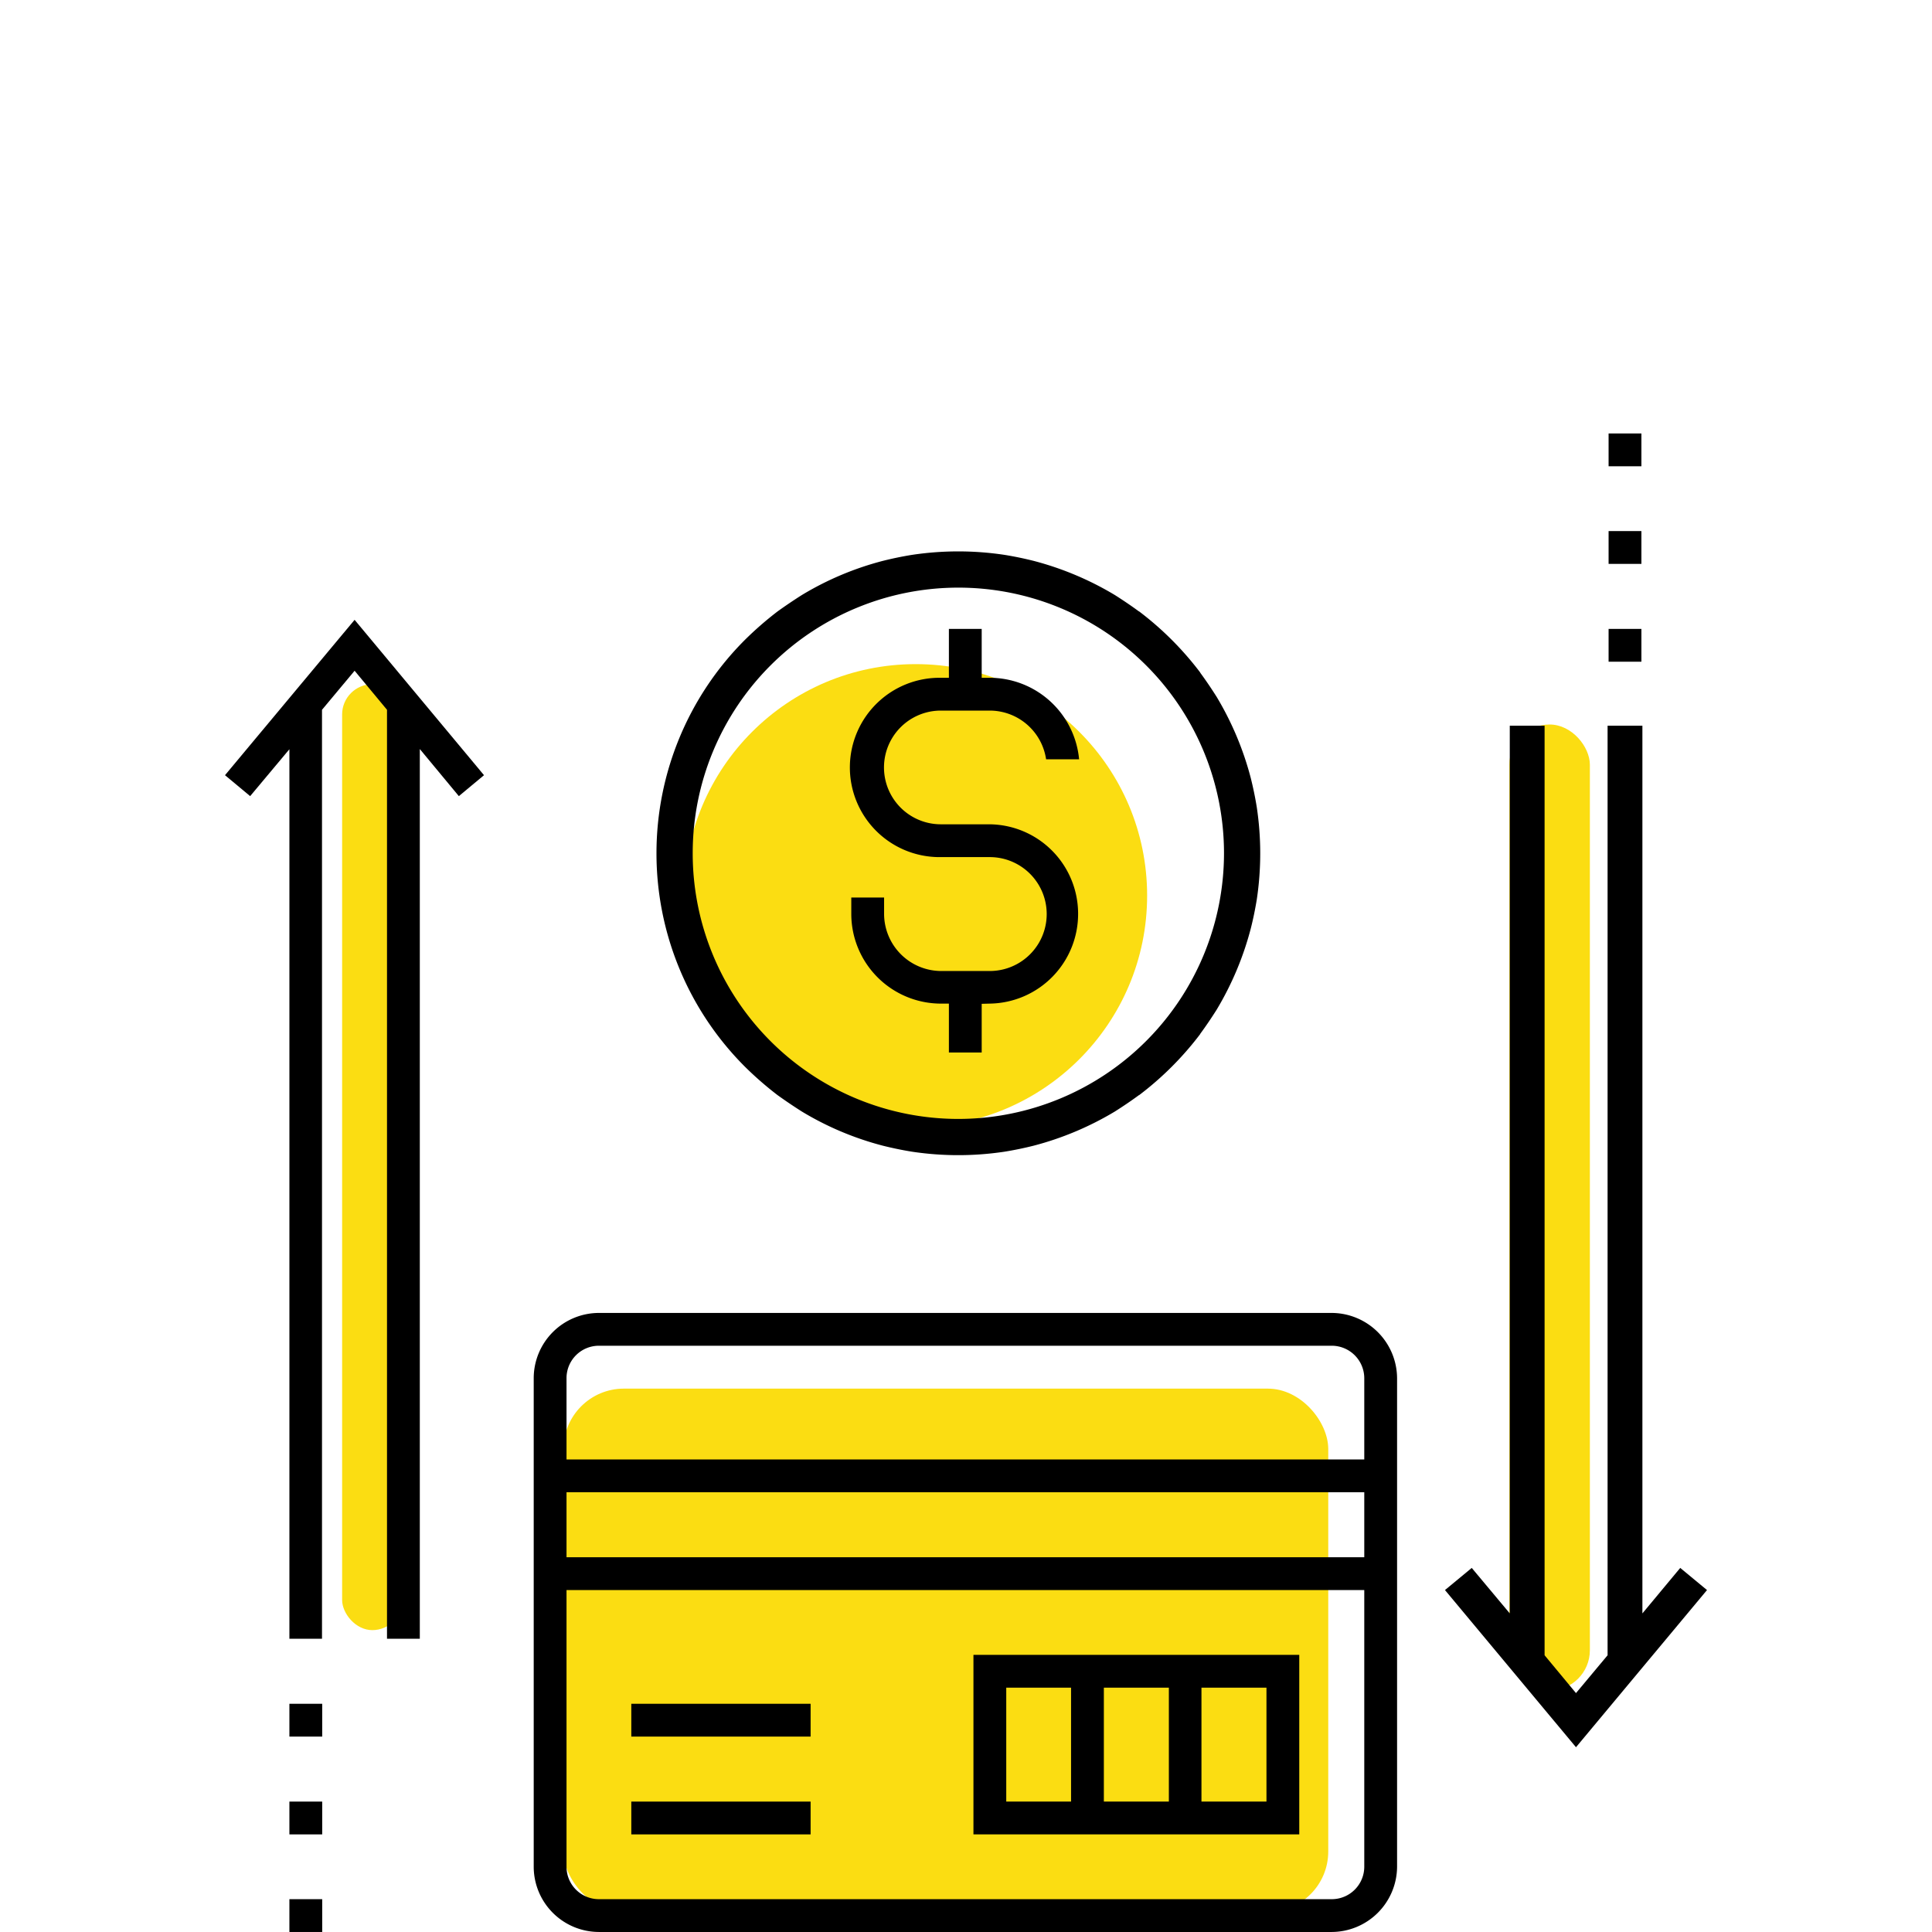 <svg xmlns="http://www.w3.org/2000/svg" width="96" height="96" viewBox="0 0 96 96"><rect width="96" height="96" fill="#fff" opacity="0"/><circle cx="11.5" cy="11.5" r="11.5" transform="translate(34 33)" fill="#fbdd12"/><rect width="38" height="26" rx="3" transform="translate(28 69)" fill="#fbdd12"/><rect width="4" height="48" rx="2" transform="translate(75 36)" fill="#fbdd12"/><rect width="3" height="47" rx="1.5" transform="translate(17 34)" fill="#fbdd12"/><path d="M42.39,23.81a4.456,4.456,0,0,1-4.4,4.52l-.39.01v2.42H35.97V28.33h-.4a4.46,4.46,0,0,1-4.45-4.45v-.82h1.63v.82a2.845,2.845,0,0,0,2.82,2.83H38a2.83,2.83,0,0,0,0-5.66H35.44a4.456,4.456,0,0,1-4.39-4.52,4.456,4.456,0,0,1,4.52-4.39h.4V9.71H37.6v2.43H38a4.466,4.466,0,0,1,4.44,4.05H40.8A2.833,2.833,0,0,0,38,13.77H35.57a2.825,2.825,0,1,0,0,5.65h2.42a4.444,4.444,0,0,1,4.4,4.39" transform="translate(11.18 21.539)"/><path d="M54.99,43.7H18.58a3.246,3.246,0,0,0-3.24,3.24V71.22a3.246,3.246,0,0,0,3.24,3.24H54.99a3.261,3.261,0,0,0,3.25-3.24V46.94a3.261,3.261,0,0,0-3.25-3.24m1.62,27.52A1.615,1.615,0,0,1,55,72.83H18.58a1.609,1.609,0,0,1-1.61-1.61V57.47H56.61Zm0-15.38H16.97V52.61H56.61Zm0-4.86H16.97V46.94a1.609,1.609,0,0,1,1.61-1.61H54.99a1.618,1.618,0,0,1,1.62,1.61Z" transform="translate(11.18 21.539)"/><path d="M37.19,69.61H53.38V60.69H37.19Zm4.85-1.63H38.82V62.32h3.22Zm4.86,0H43.67V62.32H46.9Zm4.85,0H48.52V62.32h3.23Z" transform="translate(11.18 21.539)"/><rect width="8.91" height="1.63" transform="translate(31.369 89.52)"/><rect width="8.91" height="1.63" transform="translate(31.369 84.66)"/><path d="M73.64,57.47l-6.51,7.81-6.51-7.81,1.33-1.1,1.89,2.26V14.52h1.73V60.71l1.56,1.88,1.57-1.88V14.52h1.73V58.63l1.88-2.26Z" transform="translate(11.18 21.539)"/><rect width="1.63" height="1.63" transform="translate(79.93 26.389)"/><rect width="1.63" height="1.63" transform="translate(79.93 31.25)"/><rect width="1.63" height="1.63" transform="translate(79.93 21.539)"/><path d="M12.87,16.98l-1.25,1.04L9.68,15.68V59.89H8.05V13.73L6.44,11.79,4.82,13.73V59.89H3.2V15.69L1.25,18.02,0,16.98,6.44,9.26Z" transform="translate(11.18 21.539)"/><rect width="1.63" height="1.63" transform="translate(14.38 84.66)"/><rect width="1.63" height="1.63" transform="translate(14.38 94.369)"/><rect width="1.63" height="1.63" transform="translate(14.38 89.52)"/><path d="M51.27,18.58c-.08-.5-.18-.98-.3-1.46a15.376,15.376,0,0,0-1.7-4.04c-.26-.41-.53-.81-.81-1.19v-.01a15.633,15.633,0,0,0-3.04-3.04h-.01c-.38-.28-.78-.55-1.19-.81a15.376,15.376,0,0,0-4.04-1.7c-.48-.12-.96-.22-1.46-.3a15.441,15.441,0,0,0-4.57,0c-.5.08-.98.18-1.46.3a15.12,15.12,0,0,0-4.03,1.7q-.615.39-1.2.81a16.914,16.914,0,0,0-1.63,1.42,14.992,14.992,0,0,0,0,21.2,16.915,16.915,0,0,0,1.63,1.42q.585.42,1.2.81a15.12,15.12,0,0,0,4.03,1.7c.48.12.96.22,1.46.3a15.441,15.441,0,0,0,4.57,0c.5-.08.98-.18,1.46-.3a15.376,15.376,0,0,0,4.04-1.7c.41-.26.81-.53,1.19-.81h.01a15.633,15.633,0,0,0,3.04-3.04v-.01c.28-.38.55-.78.81-1.19a15.376,15.376,0,0,0,1.7-4.04c.12-.47.22-.96.3-1.45a15.442,15.442,0,0,0,0-4.57M36.44,34.06a13.2,13.2,0,1,1,13.2-13.2,13.213,13.213,0,0,1-13.2,13.2" transform="translate(11.18 21.539)"/></svg>
